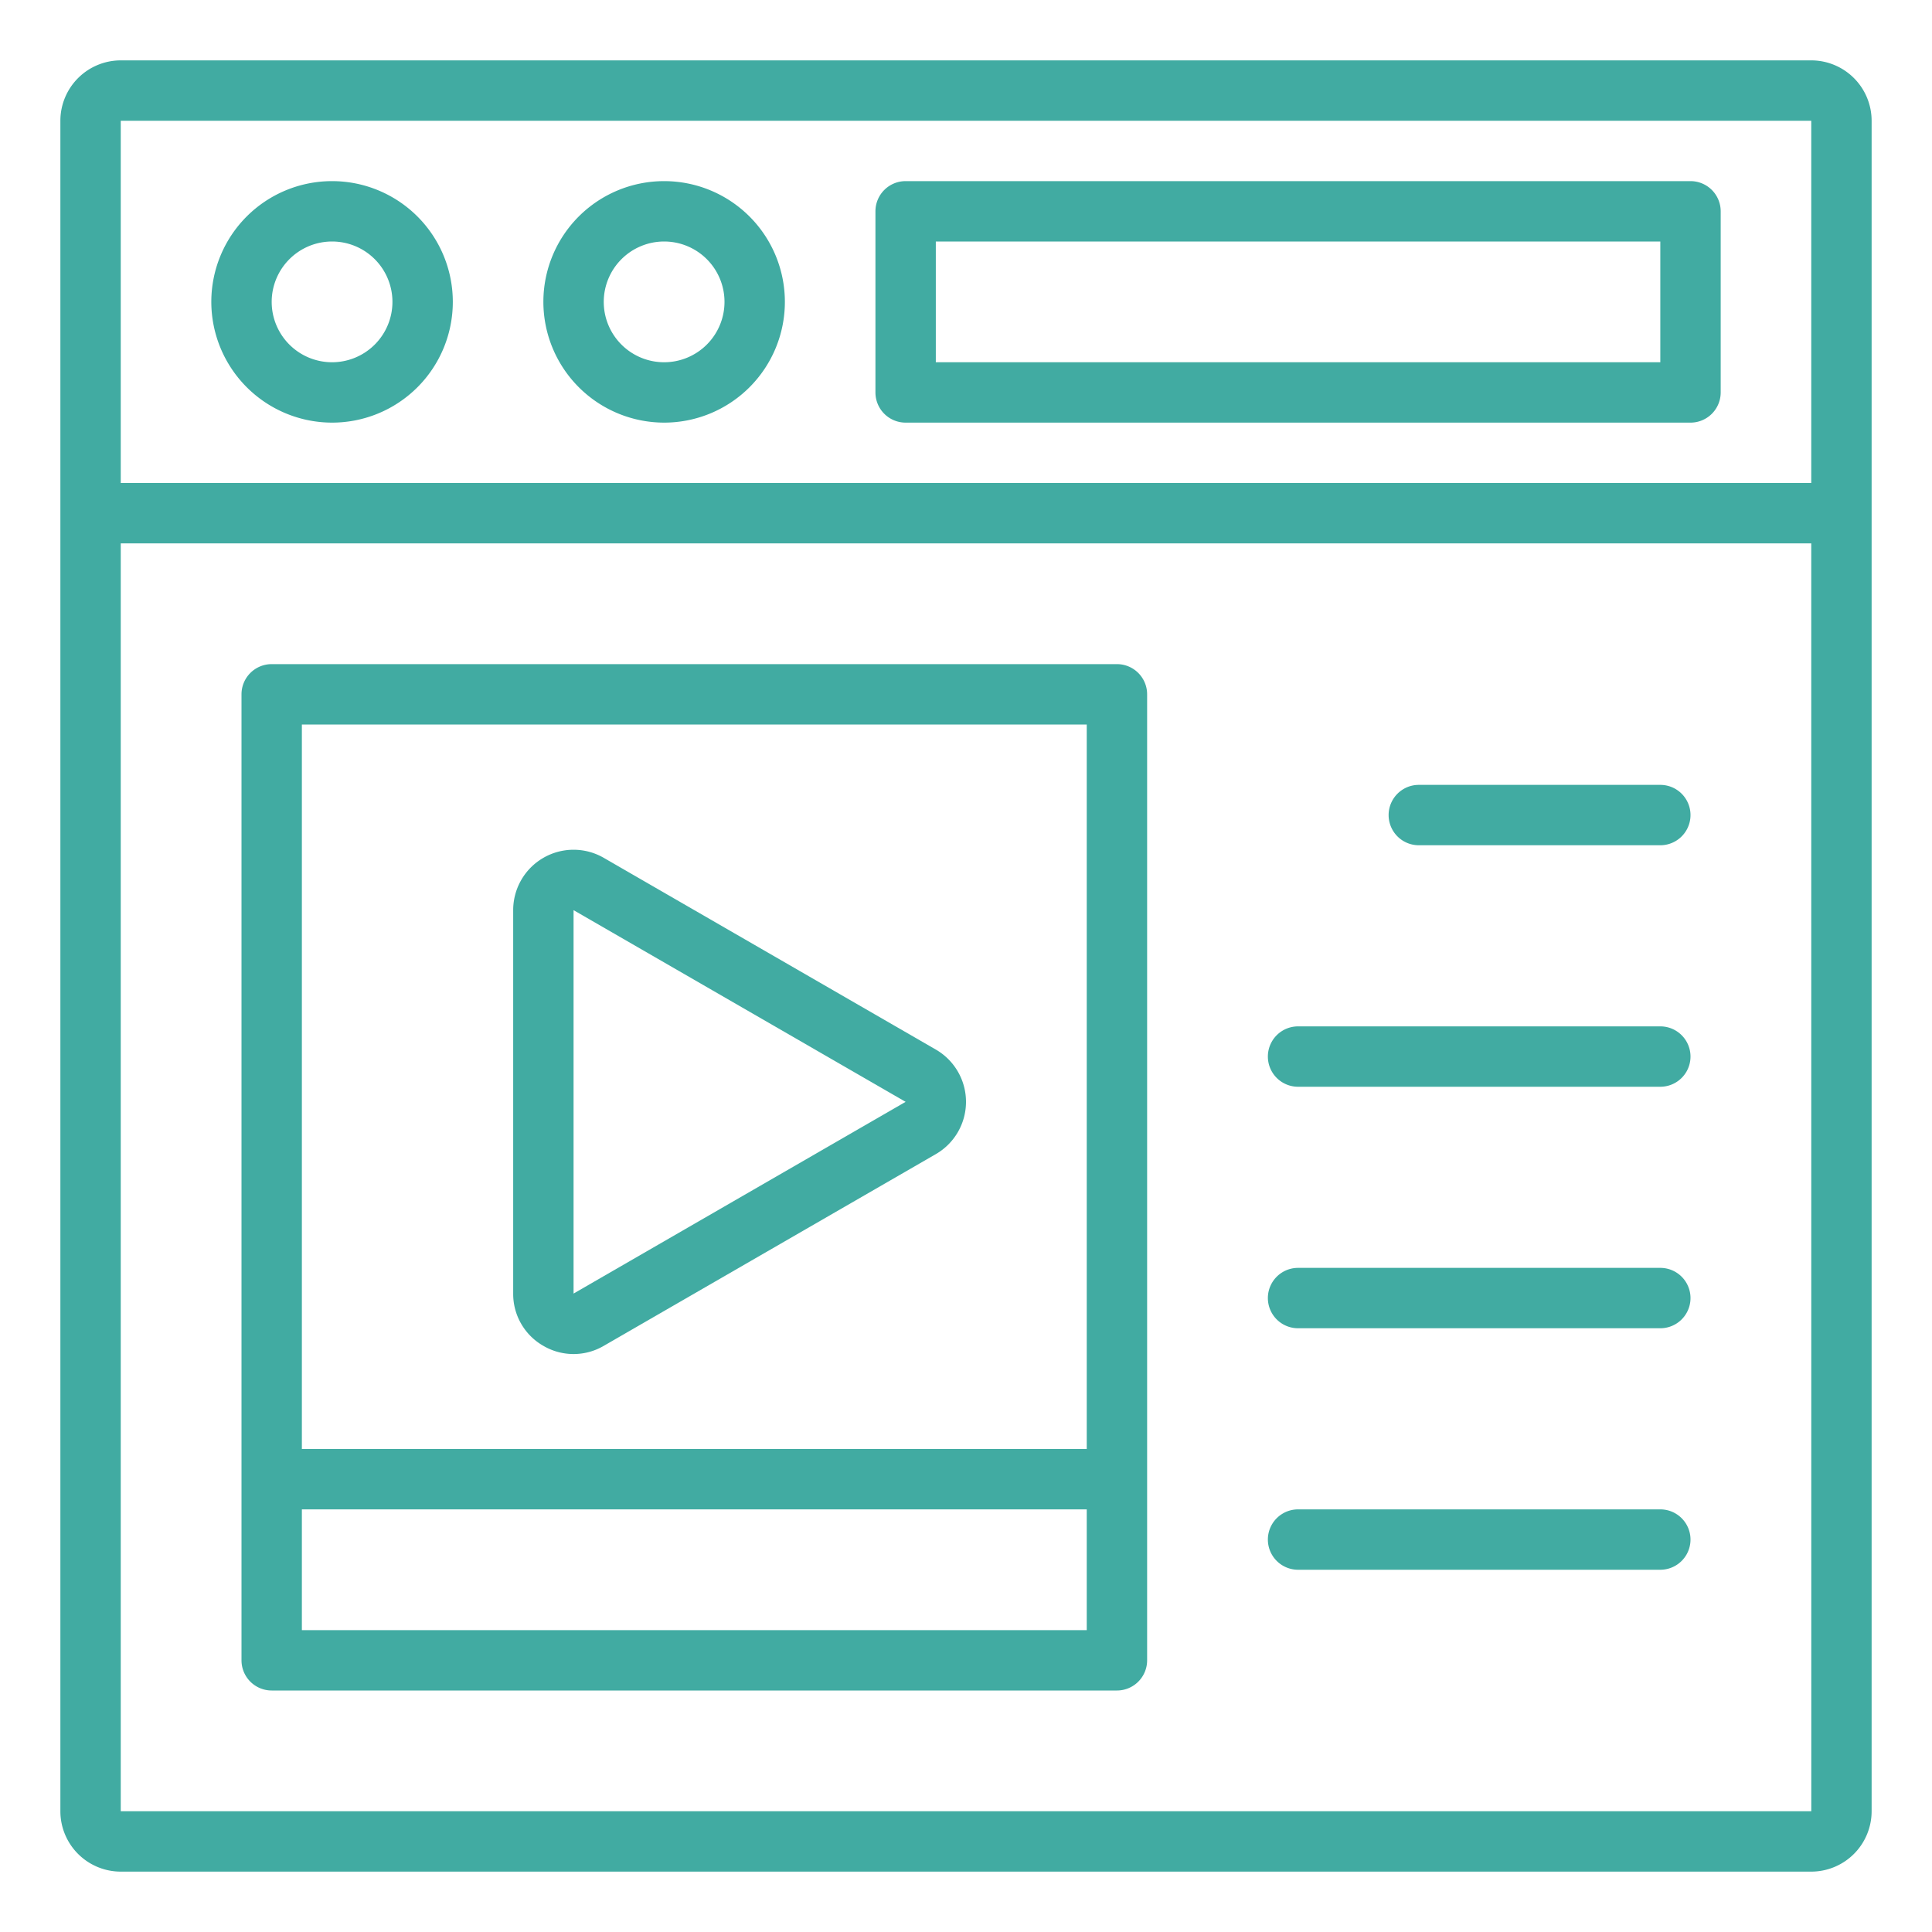 <svg viewBox="0 0 64 64" xmlns="http://www.w3.org/2000/svg"><title></title><g id="Website"><path d="M60,2H4A2.002,2.002,0,0,0,2,4V60a2.002,2.002,0,0,0,2,2H60a2.002,2.002,0,0,0,2-2V4A2.002,2.002,0,0,0,60,2Zm0,2,0,12H4V4ZM4,60V18H60l.001,42Z" fill="#41aba2" opacity="1" original-fill="#000000"></path><path d="M11,14a4,4,0,1,0-4-4A4.005,4.005,0,0,0,11,14Zm0-6a2,2,0,1,1-2,2A2.002,2.002,0,0,1,11,8Z" fill="#41aba2" opacity="1" original-fill="#000000"></path><path d="M22,14a4,4,0,1,0-4-4A4.005,4.005,0,0,0,22,14Zm0-6a2,2,0,1,1-2,2A2.002,2.002,0,0,1,22,8Z" fill="#41aba2" opacity="1" original-fill="#000000"></path><path d="M30,14H56a1,1,0,0,0,1-1V7a1,1,0,0,0-1-1H30a1,1,0,0,0-1,1v6A1,1,0,0,0,30,14Zm1-6H55v4H31Z" fill="#41aba2" opacity="1" original-fill="#000000"></path><path d="M37,22H9a1,1,0,0,0-1,1V55a1,1,0,0,0,1,1H37a1,1,0,0,0,1-1V23A1,1,0,0,0,37,22Zm-1,2V48H10V24ZM10,54V50H36v4Z" fill="#41aba2" opacity="1" original-fill="#000000"></path><path d="M18,44.583a1.979,1.979,0,0,0,2,0l11-6.351a2,2,0,0,0,0-3.464l0,0L20,28.417a2,2,0,0,0-3,1.732V42.851A1.978,1.978,0,0,0,18,44.583Zm1-14.433L30,36.5,19,42.851Z" fill="#41aba2" opacity="1" original-fill="#000000"></path><path d="M47,28h8a1,1,0,0,0,0-2H47a1,1,0,0,0,0,2Z" fill="#41aba2" opacity="1" original-fill="#000000"></path><path d="M55,34H43a1,1,0,0,0,0,2H55a1,1,0,0,0,0-2Z" fill="#41aba2" opacity="1" original-fill="#000000"></path><path d="M55,42H43a1,1,0,0,0,0,2H55a1,1,0,0,0,0-2Z" fill="#41aba2" opacity="1" original-fill="#000000"></path><path d="M55,50H43a1,1,0,0,0,0,2H55a1,1,0,0,0,0-2Z" fill="#41aba2" opacity="1" original-fill="#000000"></path></g></svg>